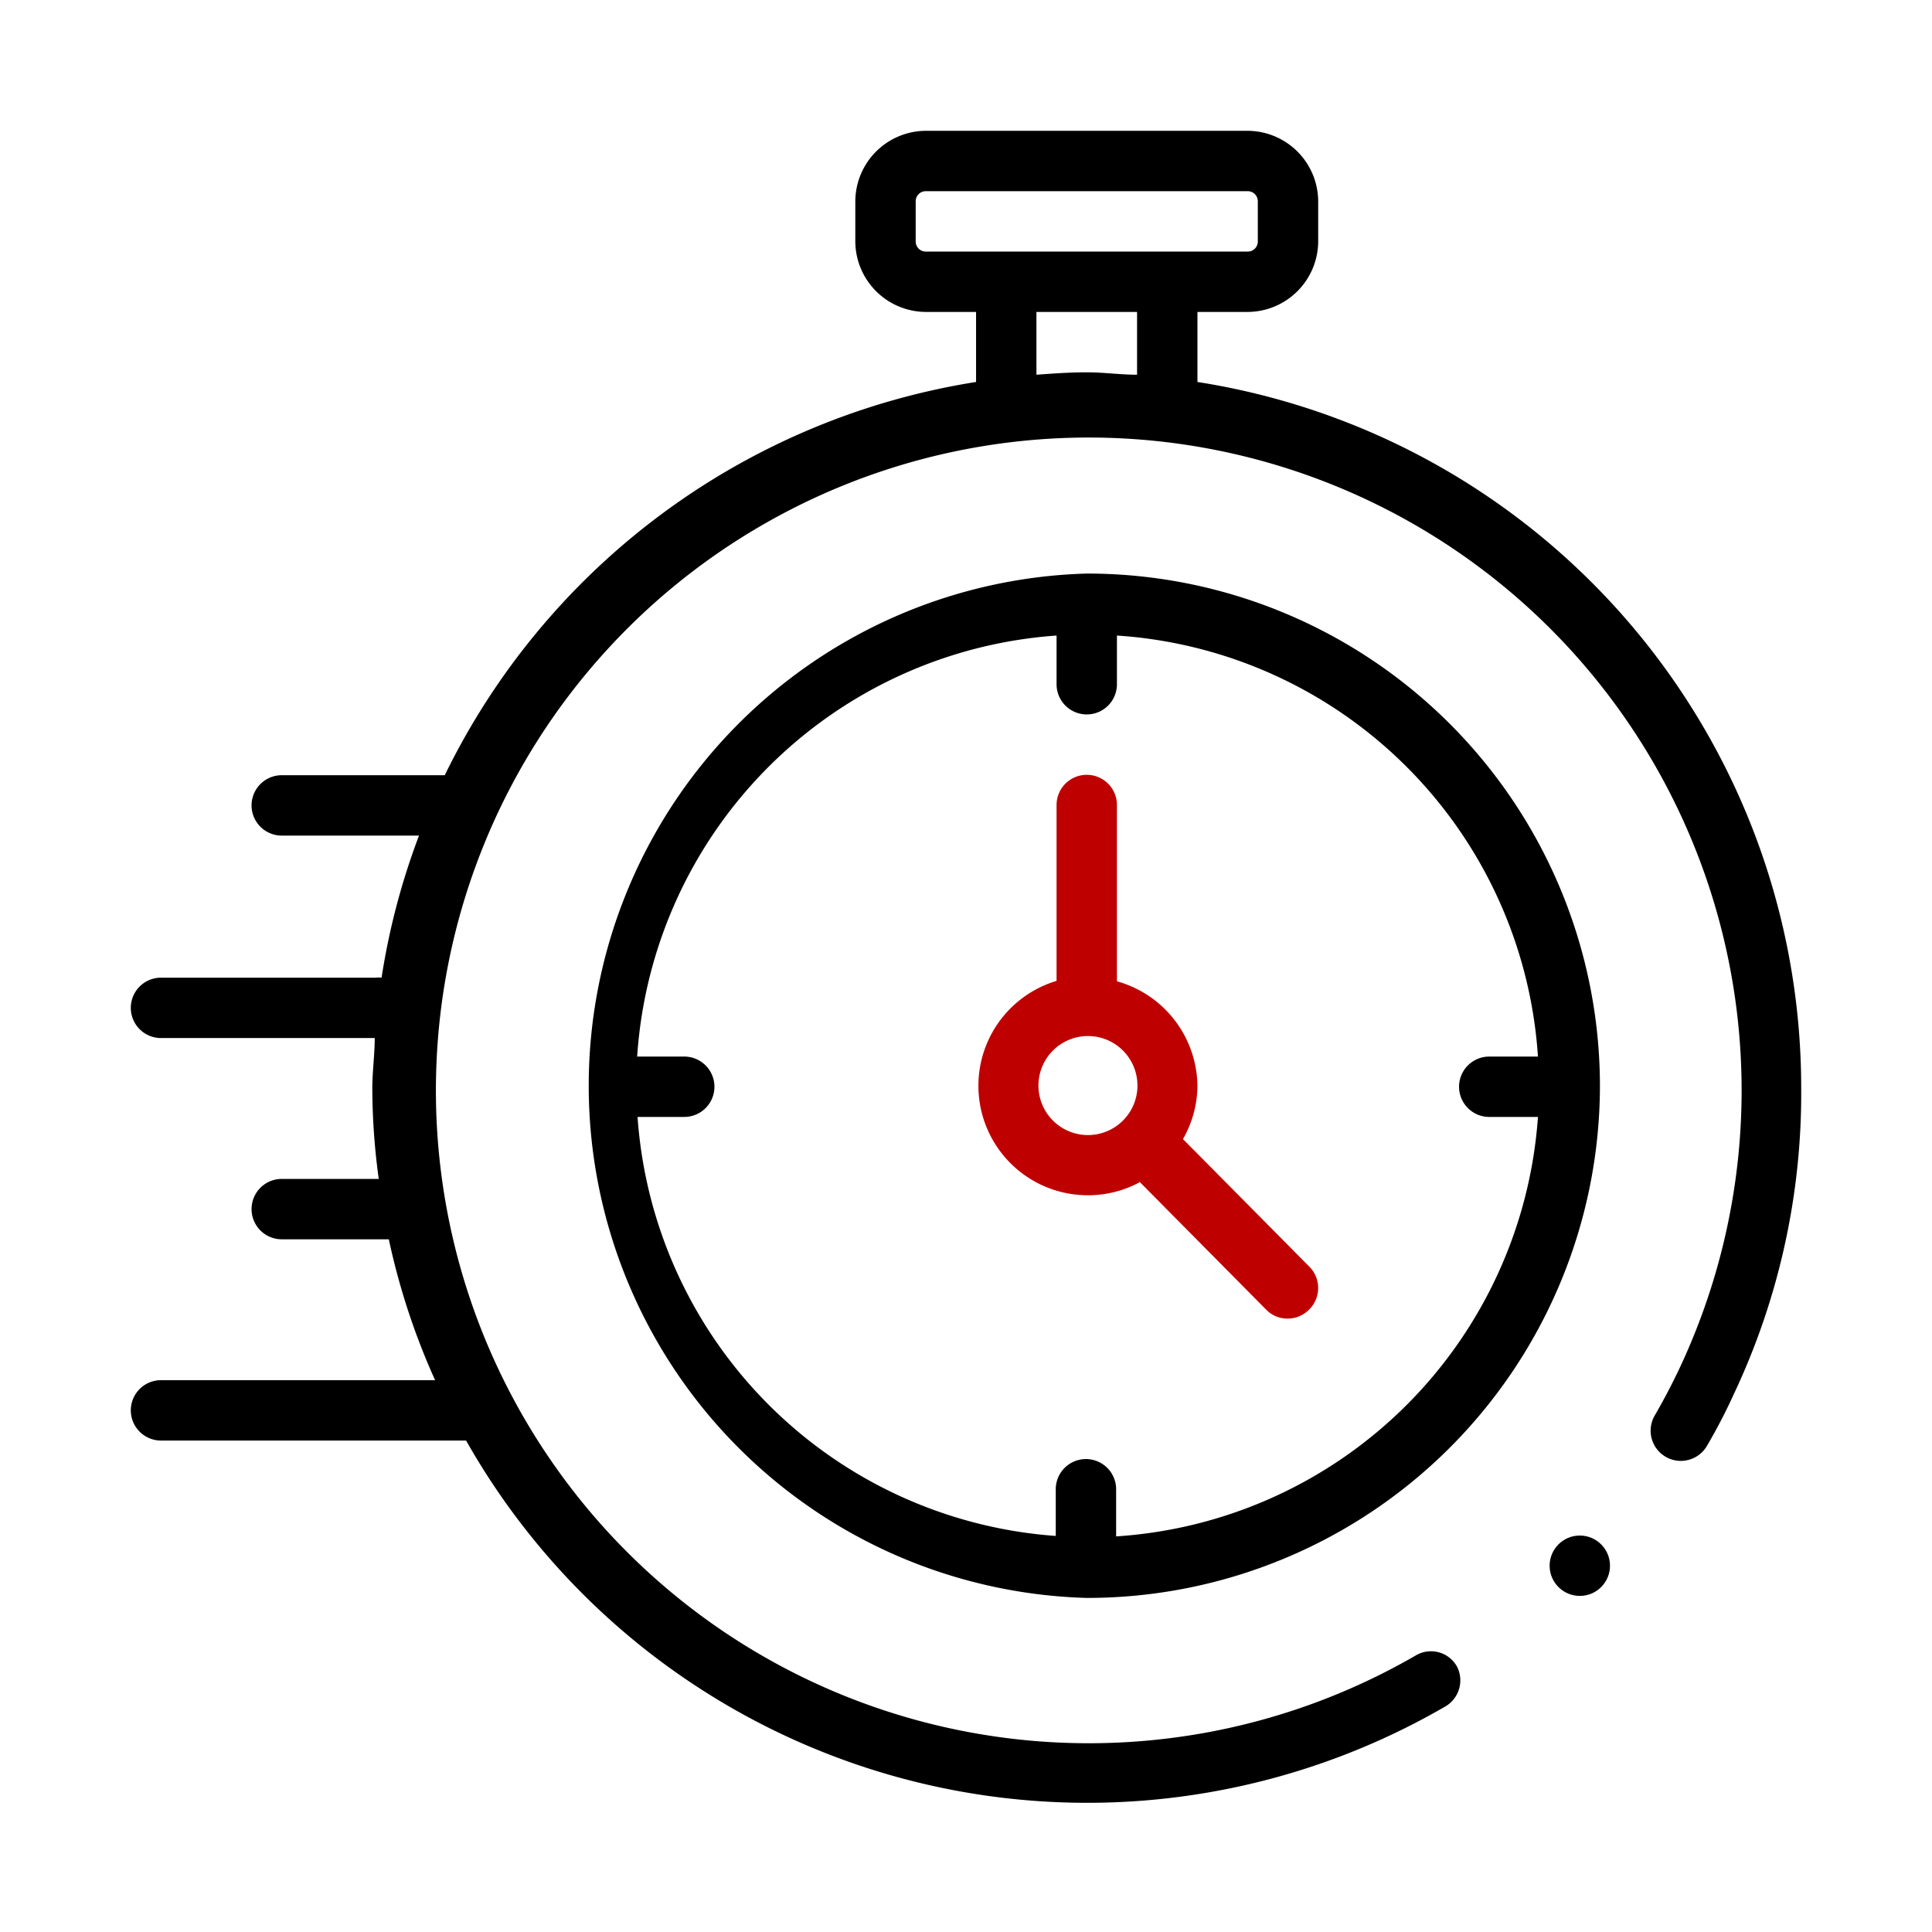 <svg id="Picto_final" data-name="Picto final" xmlns="http://www.w3.org/2000/svg" viewBox="0 0 48 48"><defs><style>.cls-1{fill:#bf0000;}</style></defs><path class="cls-1" d="M32.53,31.47,29.39,28.3A2.69,2.69,0,0,0,29.75,27a2.73,2.73,0,0,0-2-2.62V20a.75.75,0,0,0-.75-.75h0a.75.75,0,0,0-.75.75v4.37a2.72,2.72,0,1,0,2.07,5l3.14,3.17a.73.73,0,0,0,.53.22.74.74,0,0,0,.53-.22A.75.75,0,0,0,32.53,31.47ZM25.8,27A1.23,1.23,0,1,1,27,28.2,1.23,1.23,0,0,1,25.8,27Z"/><path d="M27,14.25A12.73,12.73,0,0,0,27,39.7h0A12.74,12.74,0,0,0,39.75,27h0v0A12.74,12.74,0,0,0,27,14.25Zm.73,23.92V37a.75.75,0,0,0-1.5,0v1.16A11.22,11.22,0,0,1,15.84,27.75H17a.75.75,0,0,0,0-1.5H15.83A11.23,11.23,0,0,1,26.25,15.79V17a.75.75,0,0,0,1.5,0V15.79A11.22,11.22,0,0,1,38.21,26.25H37a.75.75,0,0,0,0,1.5h1.21A11.23,11.23,0,0,1,27.75,38.17Z"/><path d="M29.75,9.49V7.75H31A1.76,1.76,0,0,0,32.75,6V5A1.76,1.76,0,0,0,31,3.25H23A1.76,1.76,0,0,0,21.25,5V6A1.76,1.76,0,0,0,23,7.75h1.25V9.49a17.78,17.78,0,0,0-13.2,9.77H7a.75.75,0,0,0,0,1.5h3.41a17.47,17.47,0,0,0-.93,3.53.66.66,0,0,0-.15,0H4a.75.75,0,0,0,0,1.5H9.31c0,.41-.06.83-.06,1.25a16.78,16.78,0,0,0,.16,2.25H7a.75.75,0,0,0,0,1.5H9.66a17.29,17.29,0,0,0,1.15,3.5H4a.75.75,0,0,0,0,1.5h7.58a17.73,17.73,0,0,0,24.34,6.6.75.75,0,0,0,.27-1,.74.74,0,0,0-1-.27,16.22,16.22,0,1,1,6.53-7.11c-.19.4-.39.78-.61,1.16a.75.75,0,0,0,1.3.75,13.85,13.85,0,0,0,.66-1.27A17.5,17.5,0,0,0,44.75,27,17.75,17.75,0,0,0,29.75,9.49ZM22.75,6V5A.25.25,0,0,1,23,4.75h8a.25.25,0,0,1,.25.25V6a.25.25,0,0,1-.25.25H23A.25.25,0,0,1,22.75,6Zm3,3.31V7.75h2.5V9.31c-.41,0-.83-.06-1.25-.06S26.16,9.28,25.75,9.31Z"/><circle cx="39.25" cy="38.9" r="0.75"/></svg>